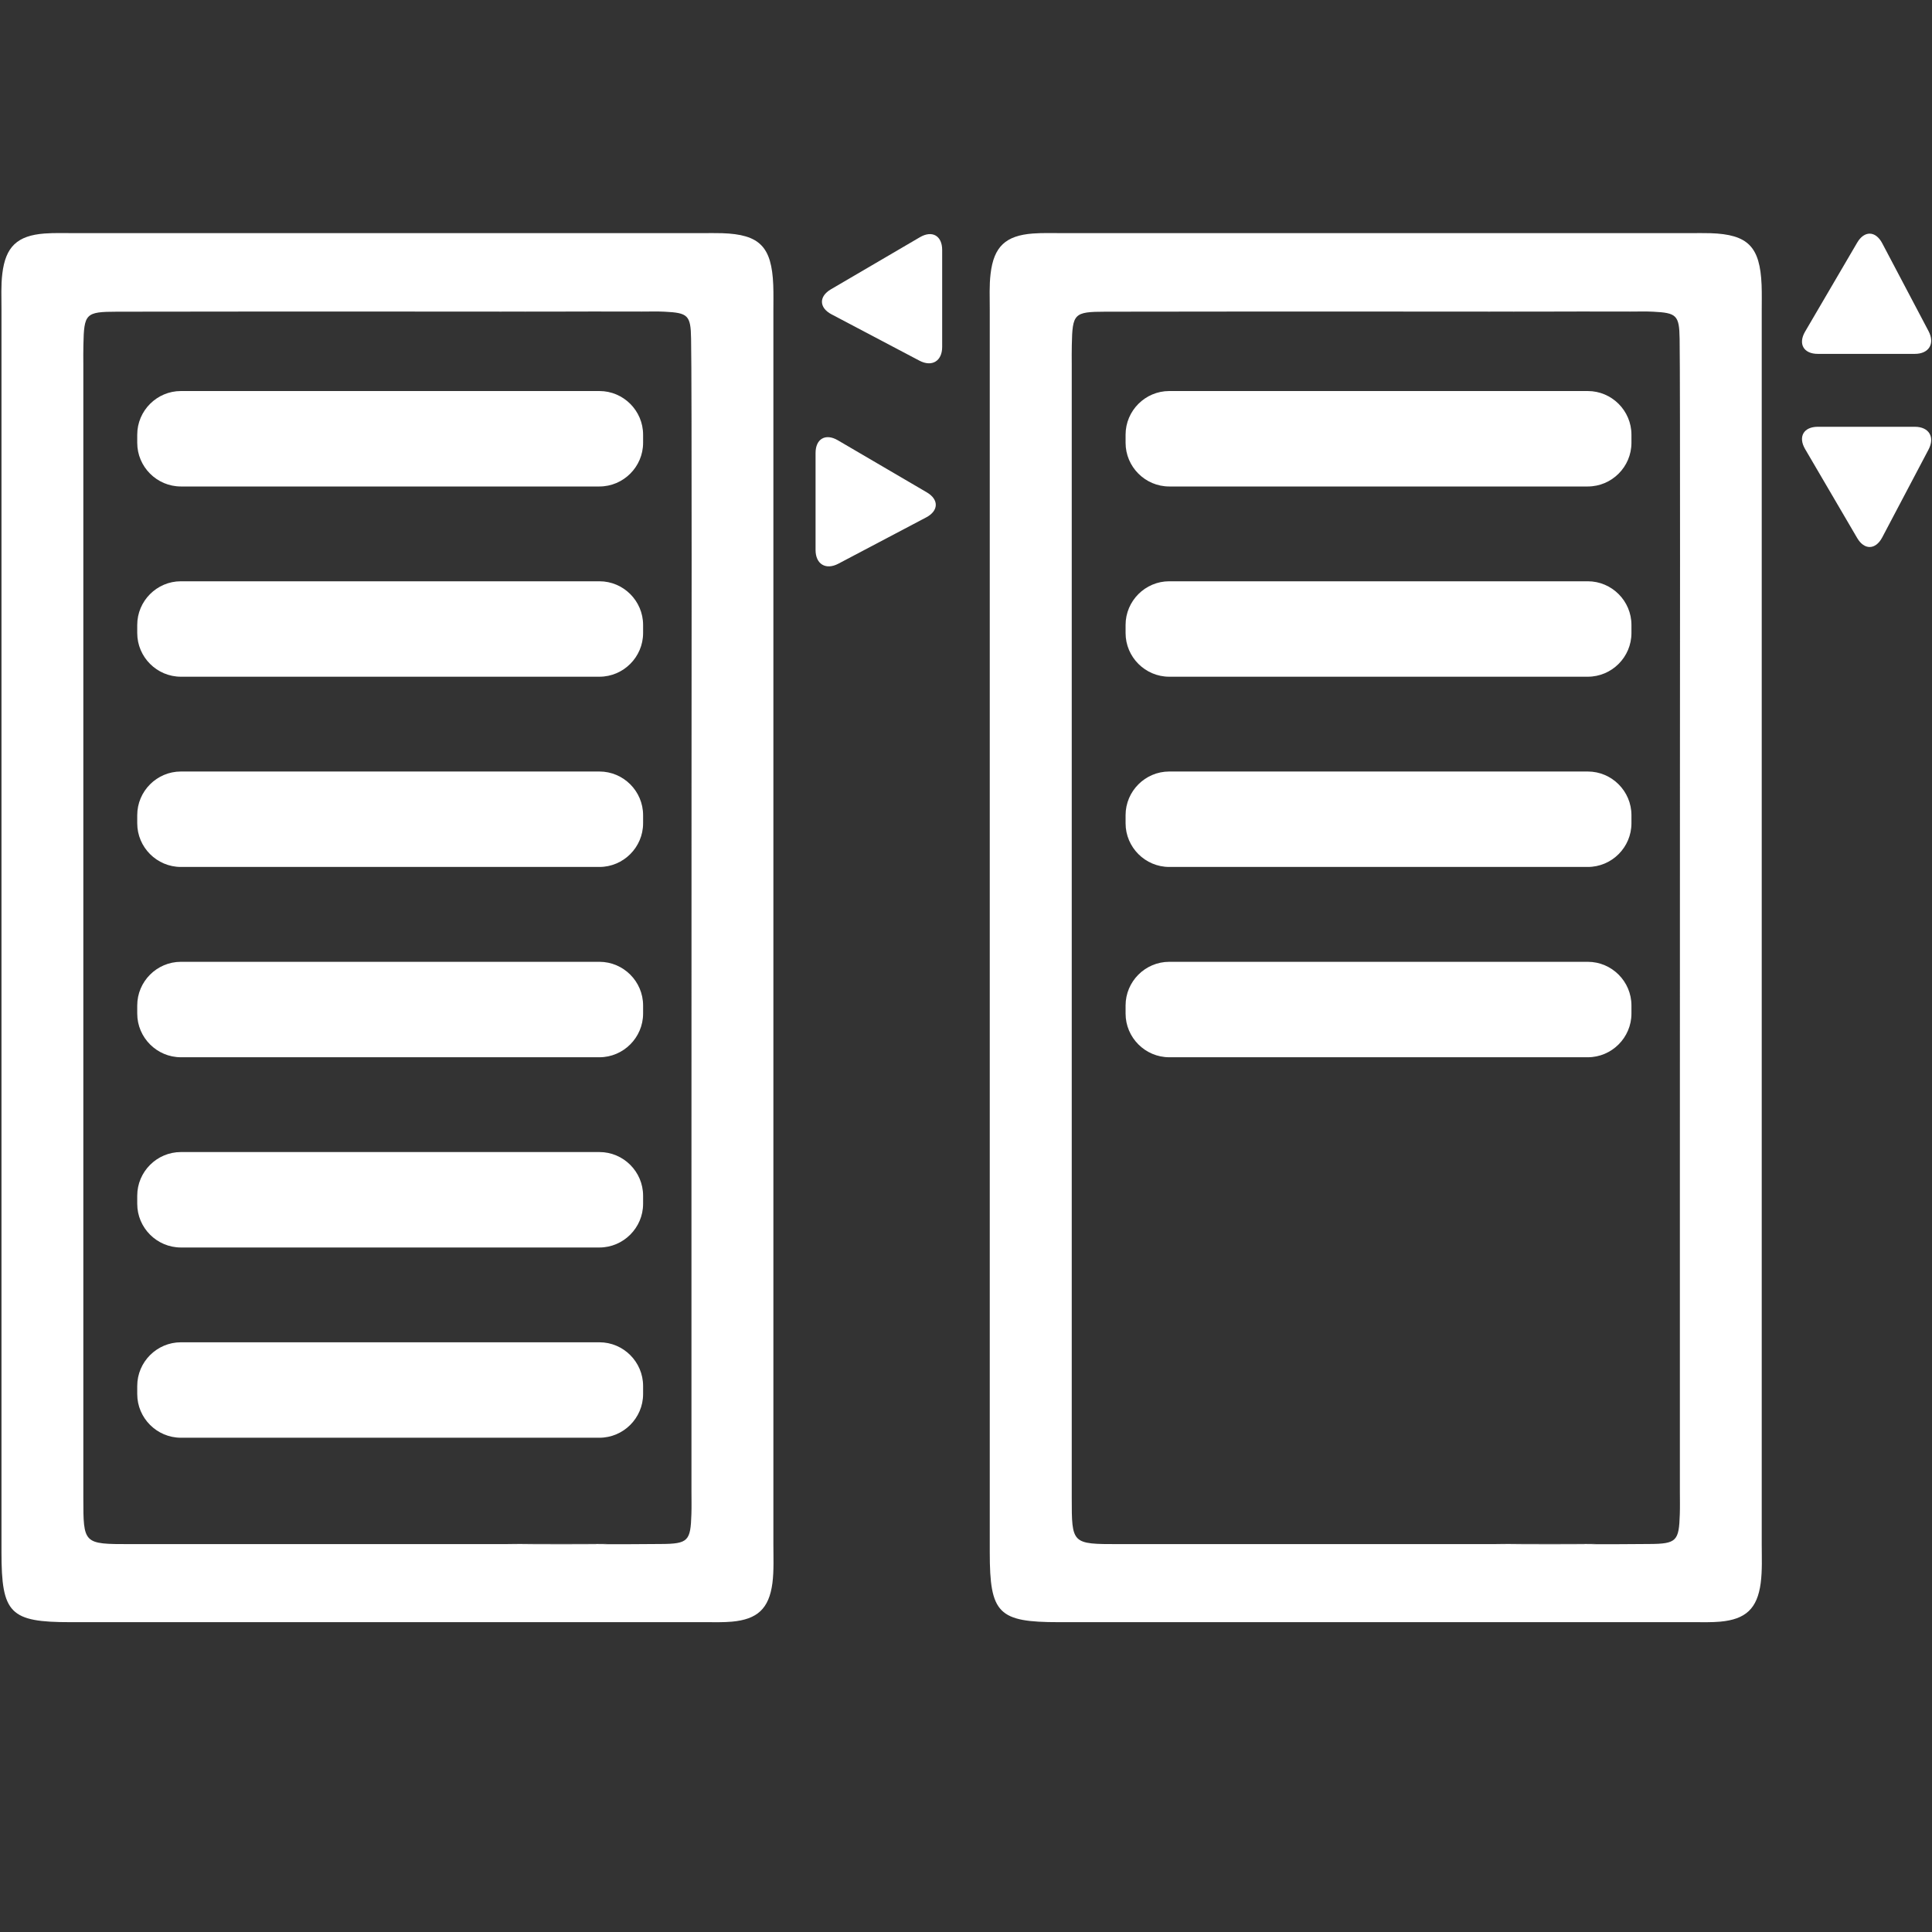 <?xml version="1.0" encoding="UTF-8"?> <svg xmlns="http://www.w3.org/2000/svg" xmlns:xlink="http://www.w3.org/1999/xlink" version="1.1" id="Layer_1" x="0px" y="0px" viewBox="0 0 300 300" xml:space="preserve"><rect x="0" y="0" width="300" height="300" fill="#333333" stroke="none"/> <path fill="#FFFFFF" d="M120.09,239.77c0.01-129.42,0-162.48,0-191.47c0-1.34,0.03-2.7-0.02-4.04c-0.24-5.97-2.11-7.86-7.94-8.05 c-1.01-0.03-2.03-0.01-3.03-0.01c-63.86,0-33.78,0-97.64,0c-1.51,0-3.05-0.05-4.55,0.06C2.7,36.58,0.86,38.3,0.36,42.5 c-0.22,1.83-0.13,3.7-0.13,5.55c0-10.61,0,8.76,0,98.59c0,40.11-0.01,54.29,0,94.41c0,9.52,1.33,10.84,10.74,10.84 c64.21,0.01,34.44,0,98.65,0c1.34,0,2.7,0.04,4.04-0.08c3.94-0.36,5.75-2.01,6.28-5.98C120.19,243.84,120.09,241.8,120.09,239.77z M107.38,121.52c0,20.23-0.01,40.44-0.01,60.66c0,25.11,0,24.29,0,49.4c0,1.18,0.03,2.36-0.01,3.54c-0.13,4.16-0.49,4.61-4.73,4.63 c-12.98,0.06,6.46,0.03-6.52,0.03c-5.73,0-11.45,0.06-17.19-0.03c-0.07,0-0.14-0.01-0.21-0.01h15.78c-1.13,0.07-2.26,0.03-3.39,0.03 c-33.36,0-37.57,0-70.92,0c-7.23,0-7.24-0.01-7.24-7.21c0-25.44,0-24.97,0-50.41c0-25.11,0-100.43,0-125.54 c0-1.01-0.02-2.03,0.01-3.03c0.1-4.88,0.32-5.17,5.18-5.18c15.67-0.04,31.35-0.02,47-0.02c18.36,0,7.57,0,25.94,0 c0.11,0,0.23,0.01,0.35,0.01H77.43c1.04-0.04,2.36,0,4.09-0.01c16.85-0.02,1.3-0.01,18.14,0c1.18,0,2.37-0.04,3.54,0.02 c3.61,0.18,4.06,0.53,4.11,4.19C107.45,58.83,107.38,115.29,107.38,121.52z M93.08,75.54H28.09c-3.73,0-6.78-3.05-6.78-6.78V67.5 c0-3.73,3.05-6.78,6.78-6.78h64.99c3.73,0,6.78,3.05,6.78,6.78v1.26C99.86,72.49,96.8,75.54,93.08,75.54z M93.08,105.08H28.09 c-3.73,0-6.78-3.05-6.78-6.78v-1.26c0-3.73,3.05-6.78,6.78-6.78h64.99c3.73,0,6.78,3.05,6.78,6.78v1.26 C99.86,102.03,96.8,105.08,93.08,105.08z M93.08,134.62H28.09c-3.73,0-6.78-3.05-6.78-6.78v-1.26c0-3.73,3.05-6.78,6.78-6.78h64.99 c3.73,0,6.78,3.05,6.78,6.78v1.26C99.86,131.57,96.8,134.62,93.08,134.62z M93.08,164.17H28.09c-3.73,0-6.78-3.05-6.78-6.78v-1.26 c0-3.73,3.05-6.78,6.78-6.78h64.99c3.73,0,6.78,3.05,6.78,6.78v1.26C99.86,161.11,96.8,164.17,93.08,164.17z M93.08,193.71H28.09 c-3.73,0-6.78-3.05-6.78-6.78v-1.26c0-3.73,3.05-6.78,6.78-6.78h64.99c3.73,0,6.78,3.05,6.78,6.78v1.26 C99.86,190.65,96.8,193.71,93.08,193.71z M93.08,223.25H28.09c-3.73,0-6.78-3.05-6.78-6.78v-1.26c0-3.73,3.05-6.78,6.78-6.78h64.99 c3.73,0,6.78,3.05,6.78,6.78v1.26C99.86,220.2,96.8,223.25,93.08,223.25z"></path> <path fill="#FFFFFF" d="M273.56,239.77c0.01-129.42,0-162.48,0-191.47c0-1.34,0.03-2.7-0.02-4.04c-0.24-5.97-2.11-7.86-7.94-8.05 c-1.01-0.03-2.02-0.01-3.03-0.01c-63.86,0-33.78,0-97.64,0c-1.51,0-3.05-0.05-4.55,0.06c-4.22,0.32-6.06,2.03-6.56,6.24 c-0.22,1.83-0.13,3.7-0.13,5.55c0-10.61,0,8.76,0,98.59c0,40.11-0.01,54.29,0,94.41c0,9.52,1.33,10.84,10.74,10.84 c64.21,0.01,34.44,0,98.65,0c1.34,0,2.7,0.04,4.04-0.08c3.94-0.36,5.75-2.01,6.28-5.98C273.66,243.84,273.56,241.8,273.56,239.77z M260.86,121.52c0,20.23-0.01,40.44-0.01,60.66c0,25.11,0,24.29,0,49.4c0,1.18,0.03,2.36-0.01,3.54c-0.13,4.16-0.49,4.61-4.73,4.63 c-12.98,0.06,6.46,0.03-6.52,0.03c-5.73,0-11.45,0.06-17.19-0.03c-0.07,0-0.14-0.01-0.21-0.01h15.78c-1.13,0.07-2.26,0.03-3.39,0.03 c-33.36,0-37.57,0-70.92,0c-7.23,0-7.24-0.01-7.24-7.21c0-25.44,0-24.97,0-50.41c0-25.11,0-100.43,0-125.54 c0-1.01-0.02-2.03,0.01-3.03c0.1-4.88,0.32-5.17,5.18-5.18c15.67-0.04,31.35-0.02,47-0.02c18.36,0,7.57,0,25.94,0 c0.11,0,0.23,0.01,0.35,0.01h-13.97c1.04-0.04,2.36,0,4.09-0.01c16.85-0.02,1.3-0.01,18.14,0c1.18,0,2.37-0.04,3.54,0.02 c3.61,0.18,4.06,0.53,4.11,4.19C260.92,58.83,260.86,115.29,260.86,121.52z M246.55,75.54h-64.99c-3.73,0-6.78-3.05-6.78-6.78V67.5 c0-3.73,3.05-6.78,6.78-6.78h64.99c3.73,0,6.78,3.05,6.78,6.78v1.26C253.33,72.49,250.28,75.54,246.55,75.54z M246.55,105.08h-64.99 c-3.73,0-6.78-3.05-6.78-6.78v-1.26c0-3.73,3.05-6.78,6.78-6.78h64.99c3.73,0,6.78,3.05,6.78,6.78v1.26 C253.33,102.03,250.28,105.08,246.55,105.08z M246.55,134.62h-64.99c-3.73,0-6.78-3.05-6.78-6.78v-1.26c0-3.73,3.05-6.78,6.78-6.78 h64.99c3.73,0,6.78,3.05,6.78,6.78v1.26C253.33,131.57,250.28,134.62,246.55,134.62z M246.55,164.17h-64.99 c-3.73,0-6.78-3.05-6.78-6.78v-1.26c0-3.73,3.05-6.78,6.78-6.78h64.99c3.73,0,6.78,3.05,6.78,6.78v1.26 C253.33,161.11,250.28,164.17,246.55,164.17z"></path> <g> <path fill="#FFFFFF" d="M280.29,69.72c-1.11-1.9-0.22-3.45,1.98-3.45h15.06c2.2,0,3.16,1.59,2.13,3.54l-7.19,13.64 c-1.03,1.95-2.78,1.99-3.89,0.09L280.29,69.72z M280.29,51.5c-1.11,1.9-0.22,3.45,1.98,3.45h15.06c2.2,0,3.16-1.59,2.13-3.54 l-7.19-13.64c-1.03-1.95-2.78-1.99-3.89-0.09L280.29,51.5z"></path> </g> <g> <path fill="#FFFFFF" d="M142.85,36.83c1.9-1.11,3.45-0.22,3.45,1.98v15.06c0,2.2-1.59,3.16-3.54,2.13l-13.64-7.19 c-1.95-1.03-1.99-2.78-0.09-3.89L142.85,36.83z M130.09,68.36c-1.9-1.11-3.45-0.22-3.45,1.98V85.4c0,2.2,1.59,3.16,3.54,2.13 l13.64-7.19c1.95-1.03,1.99-2.78,0.09-3.89L130.09,68.36z"></path> </g> </svg> 